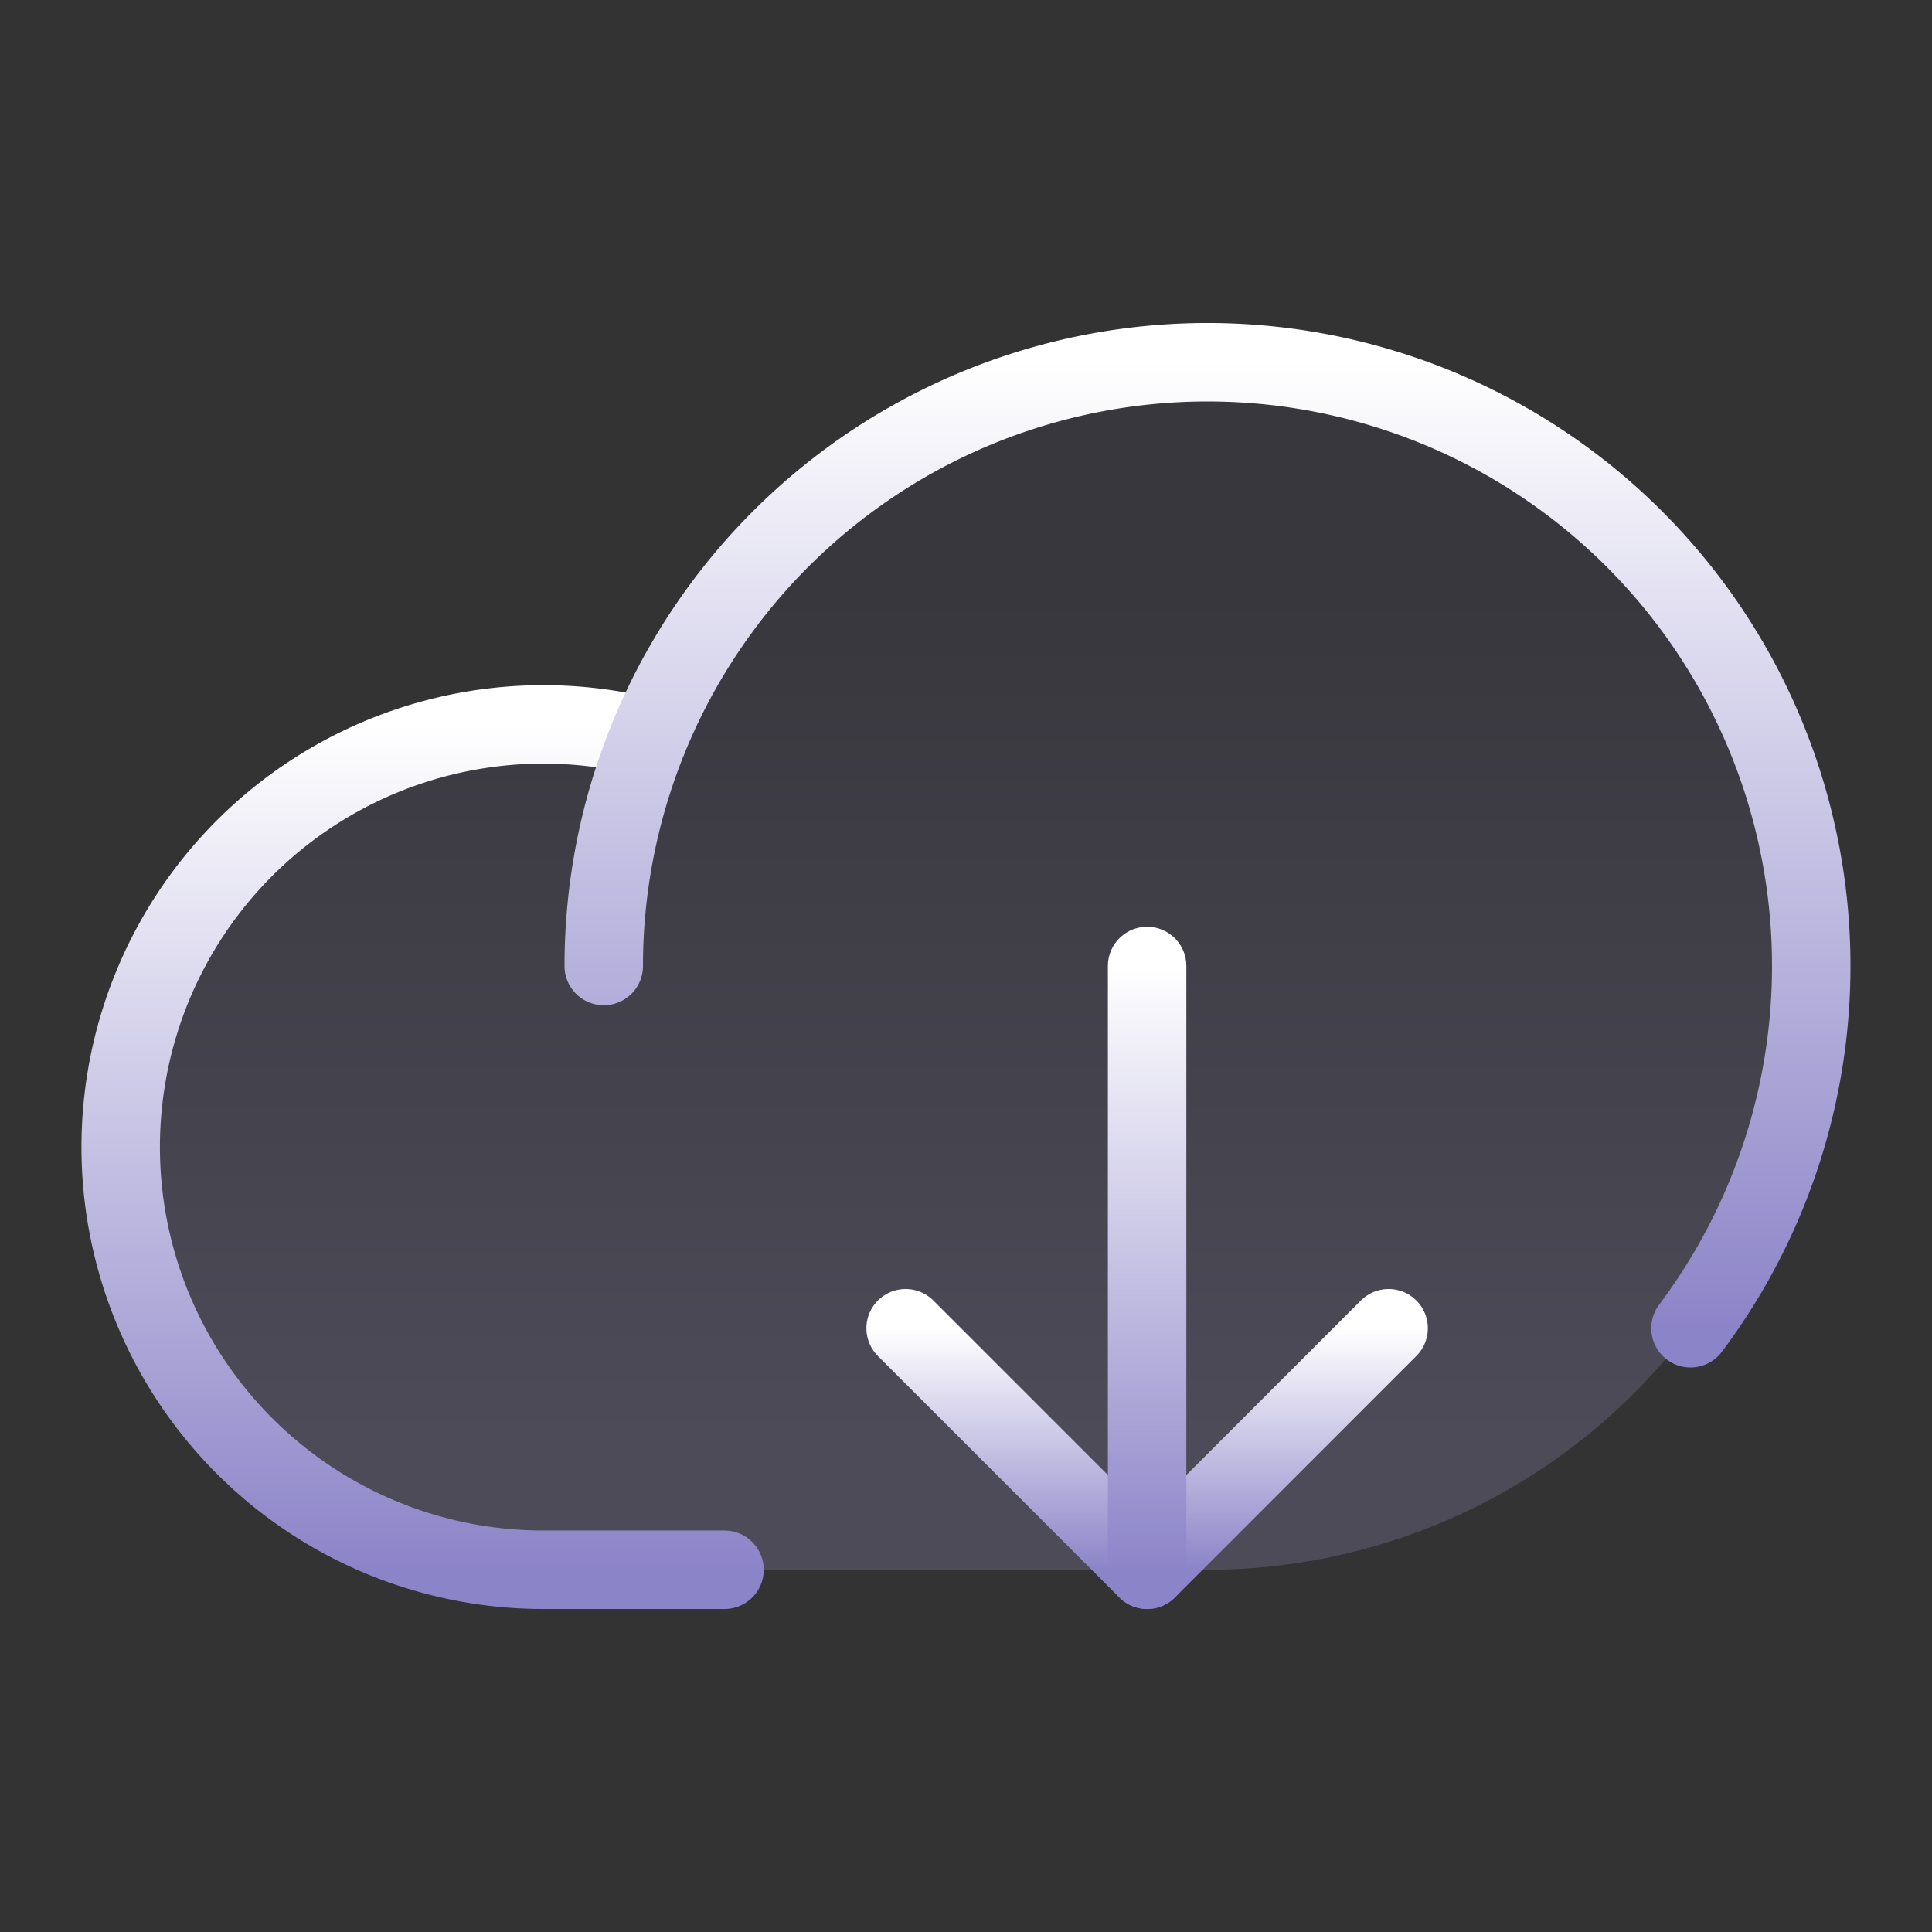 <svg xmlns="http://www.w3.org/2000/svg" width="36" height="36" fill="none"><rect width="100%" height="100%" fill="#333333" stroke="none"/><path fill="url(#a)" d="M22.5 6.75a11.25 11.25 0 0 0-10.42 7.009v-.014a7.875 7.875 0 1 0-1.955 15.505H22.5a11.25 11.25 0 0 0 0-22.5Z" opacity=".2"/><path stroke="url(#b)" stroke-linecap="round" stroke-linejoin="round" stroke-width="1.462" d="M13.5 29.25h-3.375a7.876 7.876 0 1 1 1.957-15.505"/><path stroke="url(#c)" stroke-linecap="round" stroke-linejoin="round" stroke-width="1.462" d="M11.25 18a11.25 11.25 0 1 1 20.25 6.75"/><path stroke="url(#d)" stroke-linecap="round" stroke-linejoin="round" stroke-width="1.462" d="m16.875 24.75 4.5 4.5 4.5-4.5"/><path stroke="url(#e)" stroke-linecap="round" stroke-linejoin="round" stroke-width="1.462" d="M21.375 18v11.25"/><defs><linearGradient id="a" x1="18.469" x2="18.469" y1="11.156" y2="26.89" gradientUnits="userSpaceOnUse"><stop stop-color="#4B4767"/><stop offset="1" stop-color="#B3AAEA"/></linearGradient><linearGradient id="b" x1="7.88" x2="7.88" y1="13.5" y2="29.25" gradientUnits="userSpaceOnUse"><stop stop-color="#fff"/><stop offset="1" stop-color="#8C84C8"/></linearGradient><linearGradient id="c" x1="22.5" x2="22.5" y1="6.75" y2="24.75" gradientUnits="userSpaceOnUse"><stop stop-color="#fff"/><stop offset="1" stop-color="#8C84C8"/></linearGradient><linearGradient id="d" x1="21.375" x2="21.375" y1="24.75" y2="29.25" gradientUnits="userSpaceOnUse"><stop stop-color="#fff"/><stop offset="1" stop-color="#8C84C8"/></linearGradient><linearGradient id="e" x1="21.875" x2="21.875" y1="18" y2="29.25" gradientUnits="userSpaceOnUse"><stop stop-color="#fff"/><stop offset="1" stop-color="#8C84C8"/></linearGradient></defs></svg>